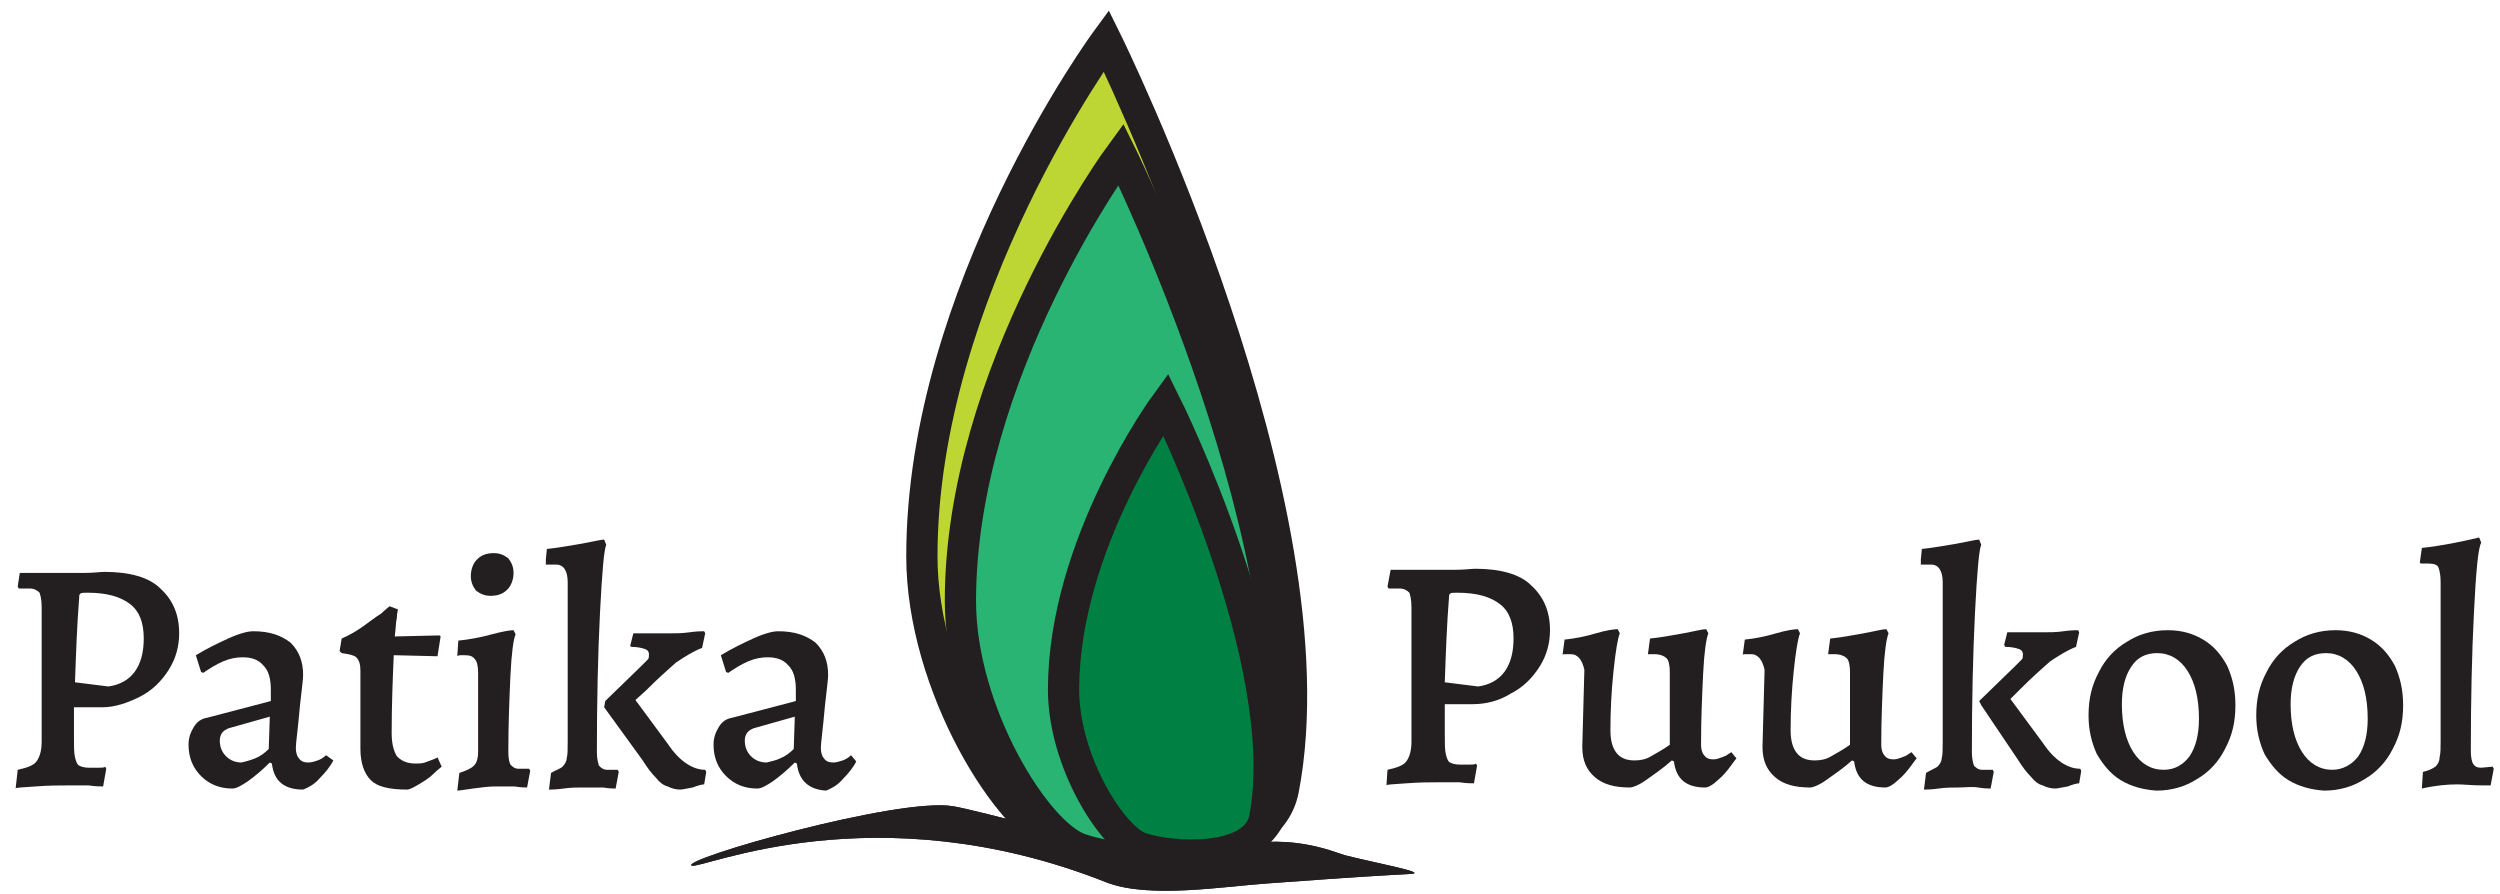 <?xml version="1.0" encoding="utf-8"?>
<!-- Generator: Adobe Illustrator 21.0.2, SVG Export Plug-In . SVG Version: 6.00 Build 0)  -->
<svg version="1.1" id="Layer_1" xmlns="http://www.w3.org/2000/svg" xmlns:xlink="http://www.w3.org/1999/xlink" x="0px" y="0px"
	 width="240px" height="85.8px" viewBox="0 0 240 85.8" style="enable-background:new 0 0 240 85.8;" xml:space="preserve">
<style type="text/css">
	.st0{fill:#BED633;stroke:#231F20;stroke-width:3;stroke-miterlimit:10;}
	.st1{fill:#29B473;stroke:#231F20;stroke-width:3;stroke-miterlimit:10;}
	.st2{fill:#008042;stroke:#231F20;stroke-width:3;stroke-miterlimit:10;}
	.st3{fill:#231F20;}
</style>
<g>
	<path class="st0" d="M106.2,3.9c0,0-17.7,24.1-17.7,49.5c0,12.4,8.4,25.8,13.3,27.4c5.3,1.8,19.9,2.7,21.4-5
		C128.4,48.8,106.2,3.9,106.2,3.9z"/>
	<path class="st1" d="M107.6,14.8c0,0-15.4,20.9-15.4,42.9c0,10.7,7.3,22.4,11.5,23.8c4.6,1.6,17.3,2.3,18.6-4.3
		C126.9,53.8,107.6,14.8,107.6,14.8z"/>
	<path class="st2" d="M111.9,38.8c0,0-9.8,13.4-9.8,27.4c0,6.9,4.7,14.3,7.4,15.2c2.9,1,11,1.5,11.9-2.8
		C124.3,63.7,111.9,38.8,111.9,38.8z"/>
	<path class="st3" d="M66.4,83.1c-1.1-0.6,19.9-6.6,25.1-5.7c2,0.3,15.7,4,15.7,4l10.2,0.1c6.1-1.7,10.4,0.2,11.7,0.6
		c2.7,0.7,8.2,1.7,6.3,1.8c-3.5,0.2-4,0.2-13.6,0.9c-4.4,0.3-11.5,1.5-15.6-0.1C84,75.9,67.3,83.5,66.4,83.1z"/>
	<path class="st3" d="M66.4,83.1c-1.1-0.6,19.9-6.6,25.1-5.7c2,0.3,15.7,4,15.7,4l10.2,0.1c6.1-1.7,10.4,0.2,11.7,0.6
		c2.7,0.7,8.2,1.7,6.3,1.8c-3.5,0.2-4,0.2-13.6,0.9c-4.4,0.3-11.5,1.5-15.6-0.1C84,75.9,67.3,83.5,66.4,83.1z"/>
</g>
<g>
	<path class="st3" d="M1.7,73.9c0.9-0.2,1.5-0.4,1.8-0.8c0.3-0.4,0.5-1,0.5-1.9l0-12.9c0-0.7-0.1-1.1-0.2-1.4
		c-0.2-0.2-0.5-0.4-0.9-0.4c-0.2,0-0.5,0-0.7,0c-0.2,0-0.4,0-0.4,0l-0.1-0.2L1.9,55l0.8,0l2.9,0c0.7,0,1.5,0,2.5,0
		c0.9,0,1.6-0.1,1.9-0.1c2.4,0,4.3,0.5,5.4,1.6c1.2,1.1,1.8,2.5,1.8,4.3c0,1.2-0.3,2.4-1,3.5c-0.7,1.1-1.6,2-2.8,2.6s-2.4,1-3.6,1
		H7.1l0,2.8c0,0.9,0,1.6,0.1,2c0.1,0.4,0.2,0.7,0.4,0.8c0.2,0.1,0.5,0.2,0.9,0.2c0.3,0,0.7,0,1,0c0.3,0,0.5,0,0.6-0.1l0.1,0.2
		l-0.3,1.7c-0.3,0-0.7,0-1.4-0.1c-0.7,0-1.3,0-2,0c-0.8,0-1.8,0-3.1,0.1s-1.9,0.1-1.9,0.2L1.7,73.9z M13.8,61.3
		c0-1.5-0.4-2.6-1.3-3.3c-0.9-0.7-2.2-1.1-4.1-1.1c-0.4,0-0.6,0-0.7,0.1c-0.1,0.1-0.1,0.2-0.1,0.4c-0.2,2.5-0.3,5.2-0.4,8.1l3.2,0.4
		C12.6,65.6,13.8,64,13.8,61.3z"/>
	<path class="st3" d="M26.1,73.3l-0.2-0.1c-0.7,0.7-1.4,1.3-2.1,1.8c-0.6,0.4-1.1,0.7-1.5,0.7c-1.2,0-2.2-0.4-3-1.2s-1.2-1.8-1.2-3
		c0-0.7,0.2-1.2,0.5-1.7s0.7-0.8,1.3-0.9l6.1-1.6l0-1.1c0-1-0.2-1.8-0.7-2.3c-0.5-0.6-1.2-0.8-2-0.8c-0.6,0-1.2,0.1-1.9,0.4
		c-0.7,0.3-1.3,0.7-1.9,1.1l-0.2-0.1l-0.5-1.6c1-0.6,2-1.1,3.1-1.6c1.1-0.5,1.9-0.7,2.4-0.7c1.6,0,2.7,0.4,3.6,1.1
		c0.8,0.8,1.2,1.8,1.2,3.1c0,0.3-0.1,1.2-0.3,2.9c-0.2,2.3-0.4,3.6-0.4,4.1c0,0.4,0.1,0.8,0.3,1c0.2,0.3,0.5,0.4,0.9,0.4
		c0.3,0,0.6-0.1,0.9-0.2c0.3-0.1,0.6-0.3,0.8-0.5L32,73c-0.3,0.6-0.8,1.2-1.3,1.7c-0.5,0.6-1.1,0.9-1.6,1.1
		C27.3,75.8,26.3,75,26.1,73.3z M24.5,72.8c0.5-0.2,0.9-0.5,1.3-0.9l0.1-3.1l-3.9,1.1c-0.6,0.2-0.9,0.6-0.9,1.2
		c0,0.6,0.2,1.1,0.6,1.5c0.4,0.4,0.9,0.6,1.5,0.6C23.6,73.1,24,73,24.5,72.8z"/>
	<path class="st3" d="M35.6,74.9c-0.6-0.6-1-1.6-1-3v-7.5c0-0.6-0.1-1-0.4-1.3c-0.2-0.2-0.7-0.3-1.4-0.4l-0.2-0.2l0.2-1.2
		c0.7-0.3,1.4-0.7,2.1-1.2c0.7-0.5,1.2-0.9,1.7-1.2c0.4-0.4,0.7-0.6,0.8-0.7l0.8,0.3c0,0.1-0.1,0.4-0.1,0.8c-0.1,0.4-0.1,1-0.2,1.8
		l4.3-0.1l0.1,0.1L42,63l-4.2-0.1c-0.1,2.3-0.2,4.8-0.2,7.5c0,1,0.2,1.7,0.5,2.2c0.4,0.4,0.9,0.7,1.8,0.7c0.3,0,0.6,0,0.9-0.1
		c0.3-0.1,0.5-0.2,0.8-0.3c0.2-0.1,0.3-0.1,0.4-0.2l0.4,0.9c-0.1,0.1-0.4,0.3-0.8,0.7c-0.4,0.4-0.9,0.7-1.4,1
		c-0.5,0.3-0.9,0.5-1.1,0.5C37.3,75.8,36.2,75.5,35.6,74.9z"/>
	<path class="st3" d="M44.1,74.2c0.6-0.2,1.1-0.4,1.4-0.7c0.3-0.3,0.4-0.8,0.4-1.3v-7.6c0-0.6-0.1-1.1-0.3-1.3
		c-0.2-0.3-0.5-0.4-1-0.4c-0.1,0-0.3,0-0.4,0c-0.2,0-0.3,0.1-0.3,0.1l0.1-1.5c1-0.1,2.1-0.3,3.2-0.6s1.8-0.4,2.1-0.4l0.2,0.4
		c-0.2,0.4-0.4,1.8-0.5,4c-0.1,2.2-0.2,4.6-0.2,7.3c0,0.6,0.1,1,0.2,1.2c0.2,0.2,0.4,0.4,0.8,0.4c0.2,0,0.4,0,0.6,0s0.3,0,0.4,0
		l0.1,0.2l-0.3,1.6c-0.2,0-0.6,0-1.2-0.1c-0.6,0-1.3,0-1.9,0c-0.6,0-1.3,0.1-2.1,0.2c-0.8,0.1-1.3,0.2-1.5,0.2L44.1,74.2z
		 M45.7,56.7c-0.3-0.4-0.5-0.8-0.5-1.4c0-0.6,0.2-1.2,0.6-1.6c0.4-0.4,0.9-0.6,1.6-0.6c0.6,0,1,0.2,1.4,0.5c0.3,0.4,0.5,0.8,0.5,1.4
		c0,0.6-0.2,1.2-0.6,1.6c-0.4,0.4-0.9,0.6-1.6,0.6C46.5,57.2,46.1,57,45.7,56.7z"/>
	<path class="st3" d="M54,73.6c0.2-0.2,0.4-0.5,0.4-0.8c0.1-0.3,0.1-0.9,0.1-1.7V55.9c0-1.1-0.4-1.7-1.1-1.7h-0.2
		c-0.2,0-0.4,0-0.5,0c-0.1,0-0.3,0-0.3,0l0-0.5l0.1-1c1-0.1,2.1-0.3,3.3-0.5c1.1-0.2,1.9-0.4,2.2-0.4l0.2,0.5
		c-0.2,0.4-0.4,2.5-0.6,6.5c-0.2,4-0.3,8.5-0.3,13.4c0,0.6,0.1,1,0.2,1.3c0.2,0.2,0.4,0.4,0.8,0.4c0.2,0,0.4,0,0.6,0
		c0.2,0,0.3,0,0.4,0l0.1,0.2l-0.3,1.6c-0.2,0-0.6,0-1.2-0.1c-0.6,0-1.3,0-1.9,0c-0.6,0-1.2,0-1.9,0.1c-0.7,0.1-1.2,0.1-1.4,0.1
		l0.2-1.6C53.4,73.9,53.8,73.8,54,73.6z M58.1,67.3l3.5-3.4c0.3-0.3,0.5-0.5,0.6-0.6c0.1-0.1,0.1-0.3,0.1-0.5c0-0.2-0.1-0.4-0.4-0.5
		c-0.3-0.1-0.7-0.2-1.3-0.2L60.5,62l0.3-1.2c0.2,0,0.7,0,1.4,0c0.7,0,1.4,0,2.1,0c0.6,0,1.2,0,1.9-0.1c0.7-0.1,1.1-0.1,1.4-0.1
		l0.1,0.2l-0.3,1.4c-0.8,0.3-1.6,0.8-2.5,1.4c-0.8,0.7-1.8,1.6-2.9,2.7L61,67.2l3.1,4.2c0.6,0.9,1.2,1.5,1.8,1.9
		c0.6,0.4,1.2,0.6,1.8,0.6l0.1,0.2l-0.2,1.2c-0.2,0-0.6,0.1-1.1,0.3c-0.6,0.1-1,0.2-1.2,0.2c-0.4,0-0.8-0.1-1.2-0.3
		c-0.4-0.1-0.8-0.4-1.1-0.8c-0.4-0.4-0.8-0.9-1.3-1.7L58,67.9L58.1,67.3z"/>
	<path class="st3" d="M76.5,73.3l-0.2-0.1c-0.7,0.7-1.4,1.3-2.1,1.8c-0.6,0.4-1.1,0.7-1.5,0.7c-1.2,0-2.2-0.4-3-1.2s-1.2-1.8-1.2-3
		c0-0.7,0.2-1.2,0.5-1.7s0.7-0.8,1.3-0.9l6.1-1.6l0-1.1c0-1-0.2-1.8-0.7-2.3c-0.5-0.6-1.2-0.8-2-0.8c-0.6,0-1.2,0.1-1.9,0.4
		c-0.7,0.3-1.3,0.7-1.9,1.1l-0.2-0.1l-0.5-1.6c1-0.6,2-1.1,3.1-1.6c1.1-0.5,1.9-0.7,2.4-0.7c1.6,0,2.7,0.4,3.6,1.1
		c0.8,0.8,1.2,1.8,1.2,3.1c0,0.3-0.1,1.2-0.3,2.9c-0.2,2.3-0.4,3.6-0.4,4.1c0,0.4,0.1,0.8,0.3,1c0.2,0.3,0.5,0.4,0.9,0.4
		c0.3,0,0.6-0.1,0.9-0.2c0.3-0.1,0.6-0.3,0.8-0.5l0.5,0.6c-0.3,0.6-0.8,1.2-1.3,1.7c-0.5,0.6-1.1,0.9-1.6,1.1
		C77.7,75.8,76.7,75,76.5,73.3z M74.9,72.8c0.5-0.2,0.9-0.5,1.3-0.9l0.1-3.1l-3.9,1.1c-0.6,0.2-0.9,0.6-0.9,1.2
		c0,0.6,0.2,1.1,0.6,1.5c0.4,0.4,0.9,0.6,1.5,0.6C74,73.1,74.5,73,74.9,72.8z"/>
</g>
<g>
	<path class="st3" d="M133.2,73.9c0.9-0.2,1.5-0.4,1.8-0.8c0.3-0.4,0.5-1,0.5-1.9l0-12.9c0-0.7-0.1-1.1-0.2-1.4
		c-0.2-0.2-0.5-0.4-0.9-0.4c-0.2,0-0.5,0-0.7,0c-0.2,0-0.4,0-0.4,0l-0.1-0.2l0.3-1.6l0.8,0l2.9,0c0.7,0,1.5,0,2.5,0
		c0.9,0,1.6-0.1,1.9-0.1c2.4,0,4.3,0.5,5.4,1.6c1.2,1.1,1.8,2.5,1.8,4.3c0,1.2-0.3,2.4-1,3.5s-1.6,2-2.8,2.6c-1.1,0.7-2.4,1-3.6,1
		h-2.7l0,2.8c0,0.9,0,1.6,0.1,2s0.2,0.7,0.4,0.8c0.2,0.1,0.5,0.2,0.9,0.2c0.3,0,0.7,0,1,0c0.3,0,0.5,0,0.6-0.1l0.1,0.2l-0.3,1.7
		c-0.3,0-0.7,0-1.4-0.1c-0.7,0-1.3,0-2,0c-0.8,0-1.8,0-3.1,0.1c-1.3,0.1-1.9,0.1-1.9,0.2L133.2,73.9z M145.3,61.3
		c0-1.5-0.4-2.6-1.3-3.3c-0.9-0.7-2.2-1.1-4.1-1.1c-0.4,0-0.6,0-0.7,0.1c-0.1,0.1-0.1,0.2-0.1,0.4c-0.2,2.5-0.3,5.2-0.4,8.1l3.2,0.4
		C144.1,65.6,145.3,64,145.3,61.3z"/>
	<path class="st3" d="M150.8,62.8c-0.2,0-0.4,0-0.5,0c-0.2,0-0.3,0-0.3,0.1l0.2-1.5c1-0.1,2-0.3,3-0.6s1.8-0.4,2.1-0.4l0.2,0.4
		c-0.2,0.5-0.4,1.7-0.6,3.6c-0.2,1.9-0.3,3.8-0.3,5.7c0,1,0.2,1.7,0.6,2.2c0.4,0.5,1,0.7,1.7,0.7c0.6,0,1.1-0.1,1.6-0.4
		c0.5-0.3,1.1-0.6,1.8-1.1v-7c0-0.6-0.1-1.1-0.3-1.3c-0.2-0.2-0.6-0.4-1.2-0.4l-0.6,0l0.2-1.5c1-0.1,2.1-0.3,3.2-0.5
		c1.1-0.2,1.8-0.4,2.2-0.4l0.2,0.4c-0.2,0.5-0.4,1.8-0.5,3.9s-0.2,4.4-0.2,6.8c0,0.4,0.1,0.8,0.3,1c0.2,0.3,0.5,0.4,0.9,0.4
		c0.3,0,0.5-0.1,0.8-0.2c0.3-0.1,0.5-0.2,0.6-0.3c0.2-0.1,0.3-0.2,0.3-0.2l0.5,0.6c-0.1,0.1-0.3,0.4-0.6,0.8
		c-0.3,0.4-0.7,0.9-1.2,1.3c-0.4,0.4-0.9,0.7-1.2,0.7c-1.8,0-2.8-0.8-3-2.5l-0.2-0.1c-0.9,0.8-1.8,1.4-2.5,1.9
		c-0.7,0.5-1.3,0.7-1.5,0.7c-1.5,0-2.6-0.3-3.4-1c-0.8-0.7-1.2-1.6-1.2-2.9l0.2-7.4C151.9,63.4,151.5,62.8,150.8,62.8z"/>
	<path class="st3" d="M168.1,62.8c-0.2,0-0.4,0-0.5,0c-0.2,0-0.3,0-0.3,0.1l0.2-1.5c1-0.1,2-0.3,3-0.6s1.8-0.4,2.1-0.4l0.2,0.4
		c-0.2,0.5-0.4,1.7-0.6,3.6c-0.2,1.9-0.3,3.8-0.3,5.7c0,1,0.2,1.7,0.6,2.2c0.4,0.5,1,0.7,1.7,0.7c0.6,0,1.1-0.1,1.6-0.4
		c0.5-0.3,1.1-0.6,1.8-1.1v-7c0-0.6-0.1-1.1-0.3-1.3c-0.2-0.2-0.6-0.4-1.2-0.4l-0.6,0l0.2-1.5c1-0.1,2.1-0.3,3.2-0.5
		c1.1-0.2,1.8-0.4,2.2-0.4l0.2,0.4c-0.2,0.5-0.4,1.8-0.5,3.9s-0.2,4.4-0.2,6.8c0,0.4,0.1,0.8,0.3,1c0.2,0.3,0.5,0.4,0.9,0.4
		c0.3,0,0.5-0.1,0.8-0.2c0.3-0.1,0.5-0.2,0.6-0.3c0.2-0.1,0.3-0.2,0.3-0.2l0.5,0.6c-0.1,0.1-0.3,0.4-0.6,0.8
		c-0.3,0.4-0.7,0.9-1.2,1.3c-0.4,0.4-0.9,0.7-1.2,0.7c-1.8,0-2.8-0.8-3-2.5l-0.2-0.1c-0.9,0.8-1.8,1.4-2.5,1.9
		c-0.7,0.5-1.3,0.7-1.5,0.7c-1.5,0-2.6-0.3-3.4-1c-0.8-0.7-1.2-1.6-1.2-2.9l0.2-7.4C169.2,63.4,168.8,62.8,168.1,62.8z"/>
	<path class="st3" d="M186,73.6c0.2-0.2,0.4-0.5,0.4-0.8c0.1-0.3,0.1-0.9,0.1-1.7V55.9c0-1.1-0.4-1.7-1.1-1.7h-0.2
		c-0.2,0-0.4,0-0.5,0c-0.1,0-0.3,0-0.3,0l0-0.5l0.1-1c1-0.1,2.1-0.3,3.3-0.5c1.1-0.2,1.9-0.4,2.2-0.4l0.2,0.5
		c-0.2,0.4-0.4,2.5-0.6,6.5s-0.3,8.5-0.3,13.4c0,0.6,0.1,1,0.2,1.3c0.2,0.2,0.4,0.4,0.8,0.4c0.2,0,0.4,0,0.6,0c0.2,0,0.3,0,0.4,0
		l0.1,0.2l-0.3,1.6c-0.2,0-0.6,0-1.2-0.1s-1.3,0-1.9,0c-0.6,0-1.2,0-1.9,0.1c-0.7,0.1-1.2,0.1-1.4,0.1l0.2-1.6
		C185.4,73.9,185.7,73.8,186,73.6z M190,67.3l3.5-3.4c0.3-0.3,0.5-0.5,0.6-0.6c0.1-0.1,0.1-0.3,0.1-0.5c0-0.2-0.1-0.4-0.4-0.5
		c-0.3-0.1-0.7-0.2-1.3-0.2l-0.1-0.2l0.3-1.2c0.2,0,0.7,0,1.4,0c0.7,0,1.4,0,2.1,0c0.6,0,1.2,0,1.9-0.1c0.7-0.1,1.1-0.1,1.4-0.1
		l0.1,0.2l-0.3,1.4c-0.8,0.3-1.6,0.8-2.5,1.4c-0.8,0.7-1.8,1.6-2.9,2.7l-0.9,0.9l3.1,4.2c0.6,0.9,1.2,1.5,1.8,1.9
		c0.6,0.4,1.2,0.6,1.8,0.6l0.1,0.2l-0.2,1.2c-0.2,0-0.6,0.1-1.1,0.3c-0.6,0.1-1,0.2-1.2,0.2c-0.4,0-0.8-0.1-1.2-0.3
		c-0.4-0.1-0.8-0.4-1.1-0.8c-0.4-0.4-0.8-0.9-1.3-1.7l-3.5-5.2L190,67.3z"/>
	<path class="st3" d="M203.6,74.9c-1-0.6-1.7-1.5-2.3-2.5c-0.5-1.1-0.8-2.3-0.8-3.7c0-1.6,0.3-2.9,1-4.2c0.6-1.2,1.5-2.2,2.7-2.9
		c1.1-0.7,2.4-1.1,3.9-1.1c1.3,0,2.4,0.3,3.4,0.9c1,0.6,1.7,1.4,2.3,2.5c0.5,1.1,0.8,2.3,0.8,3.8c0,1.6-0.3,2.9-1,4.2
		c-0.6,1.2-1.5,2.2-2.7,2.9c-1.1,0.7-2.4,1.1-3.9,1.1C205.7,75.8,204.6,75.5,203.6,74.9z M210.2,72.6c0.6-0.9,0.9-2.1,0.9-3.6
		c0-2-0.4-3.5-1.1-4.6c-0.7-1.1-1.7-1.7-2.9-1.7c-1.1,0-1.9,0.4-2.5,1.3c-0.6,0.9-0.9,2.1-0.9,3.6c0,2,0.4,3.5,1.1,4.6
		s1.7,1.7,2.9,1.7C208.8,73.9,209.6,73.4,210.2,72.6z"/>
	<path class="st3" d="M219.7,74.9c-1-0.6-1.7-1.5-2.3-2.5c-0.5-1.1-0.8-2.3-0.8-3.7c0-1.6,0.3-2.9,1-4.2c0.6-1.2,1.5-2.2,2.7-2.9
		c1.1-0.7,2.4-1.1,3.9-1.1c1.3,0,2.4,0.3,3.4,0.9c1,0.6,1.7,1.4,2.3,2.5c0.5,1.1,0.8,2.3,0.8,3.8c0,1.6-0.3,2.9-1,4.2
		c-0.6,1.2-1.5,2.2-2.7,2.9c-1.1,0.7-2.4,1.1-3.9,1.1C221.8,75.8,220.7,75.5,219.7,74.9z M226.4,72.6c0.6-0.9,0.9-2.1,0.9-3.6
		c0-2-0.4-3.5-1.1-4.6c-0.7-1.1-1.7-1.7-2.9-1.7c-1.1,0-1.9,0.4-2.5,1.3c-0.6,0.9-0.9,2.1-0.9,3.6c0,2,0.4,3.5,1.1,4.6
		s1.7,1.7,2.9,1.7C224.9,73.9,225.8,73.4,226.4,72.6z"/>
	<path class="st3" d="M232.6,74.1c0.5-0.1,0.9-0.3,1.2-0.5c0.2-0.2,0.4-0.5,0.4-0.9c0.1-0.4,0.1-0.9,0.1-1.6V55.9
		c0-0.7-0.1-1.1-0.2-1.4s-0.5-0.4-1-0.4c-0.3,0-0.5,0-0.7,0l-0.1-0.1l0.2-1.4c1.9-0.2,3.8-0.6,5.5-1l0.2,0.5
		c-0.3,0.5-0.5,2.7-0.7,6.7c-0.2,3.9-0.3,8.4-0.3,13.3c0,0.6,0.1,1,0.2,1.2c0.2,0.3,0.4,0.4,0.8,0.4l1.1-0.1l0.1,0.2l-0.3,1.6
		c-0.3,0-0.5,0-0.7,0c-1.1,0-1.9-0.1-2.5-0.1c-0.9,0-2.1,0.1-3.4,0.4L232.6,74.1z"/>
</g>
</svg>
